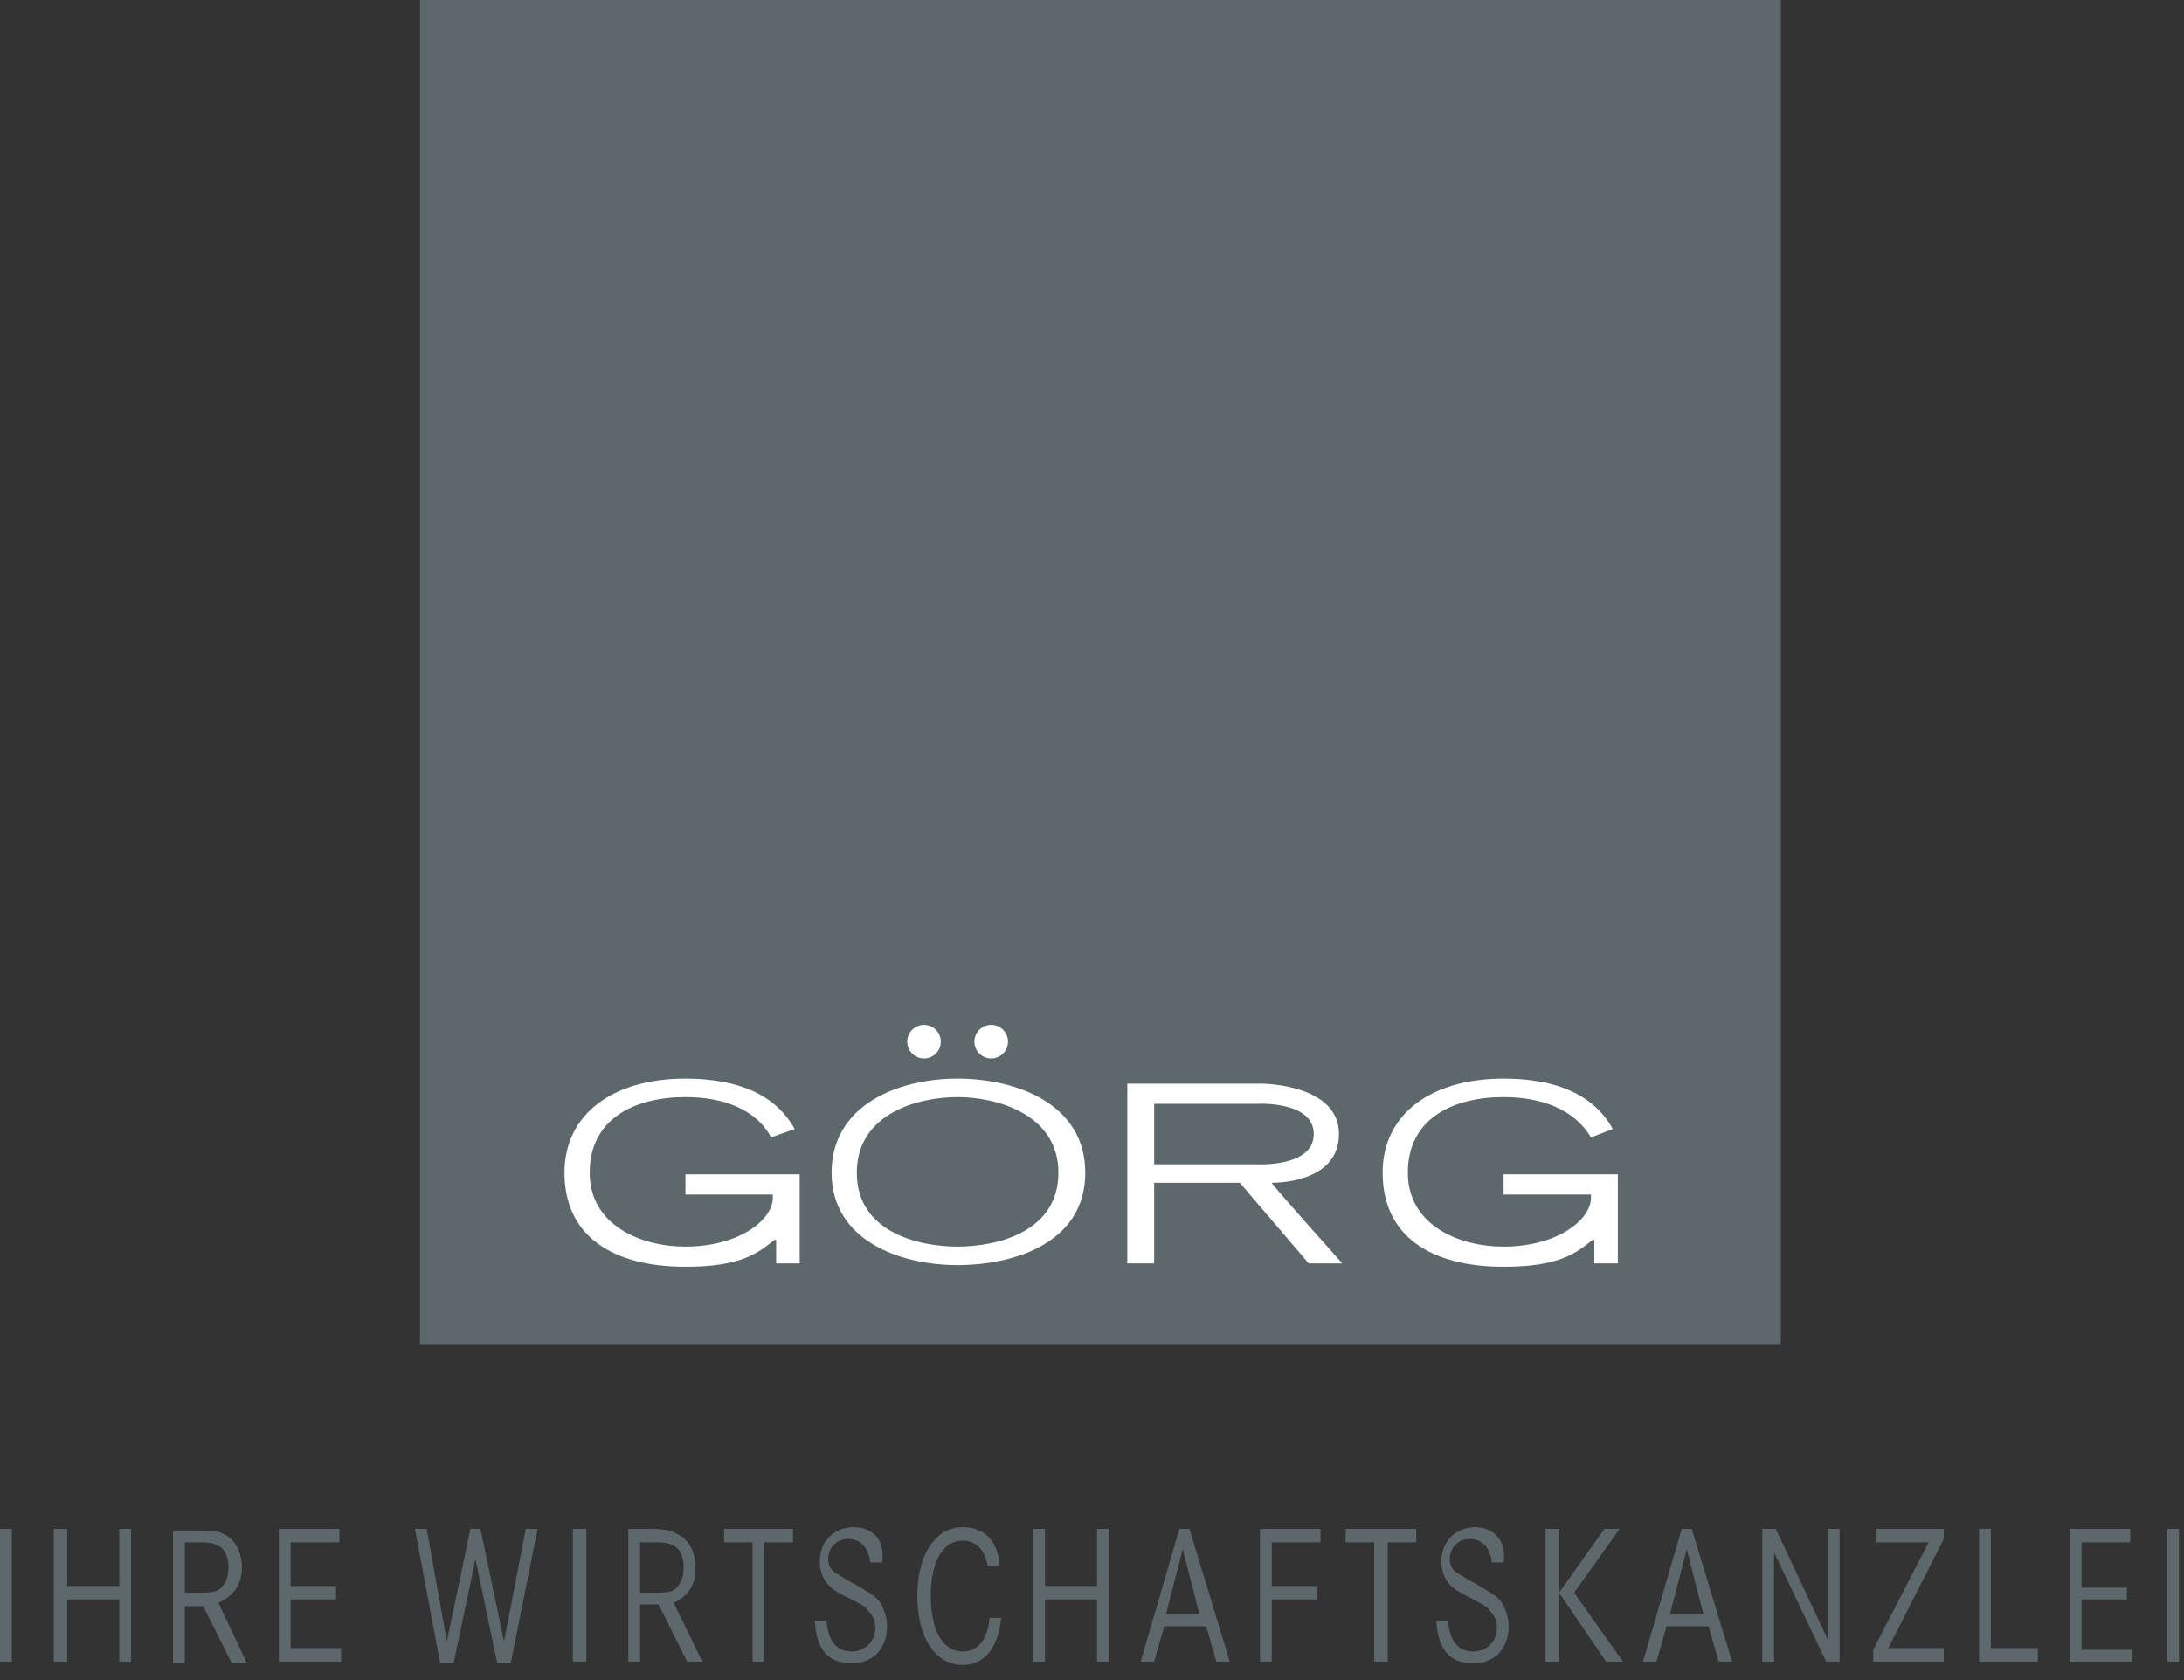 <svg xmlns="http://www.w3.org/2000/svg" viewBox="0 0 130 100">
    <rect x="0" y="0" width="130" height="100" fill="#333333" stroke="none"/>
    <g transform="translate(0 -2)" fill-rule="evenodd" clip-rule="evenodd">
        <path fill="#5d686d" d="M25 82h81V2H25z"/>
        <path d="M57 66.2c3.5 0 7.6 1.5 7.6 5.6s-4.1 5.5-7.6 5.5-7.5-1.5-7.5-5.5 3.9-5.6 7.5-5.6m0 1.1c-2.4 0-6 1-6 4.5s3.6 4.4 6 4.4 6-.9 6-4.4-3.7-4.5-6-4.5M40.8 71.9v1.2H46v.2c0 1.3-2 2.9-5.2 2.9-2.7 0-5.7-1.3-5.7-4.4 0-3.3 2.8-4.5 5.7-4.5 2.2 0 4.2.7 5.1 2.4l1.4-.5c-1.1-2-3.3-3-6.5-3-4.3 0-7.2 2.1-7.2 5.6 0 3.8 2.9 5.6 7.2 5.6 3.3 0 4.3-.8 5.3-1.6h.1v1.4h1.4v-5.3h-6.8zM67.1 66.5h8s4.6 0 4.6 3-4 2.9-4 2.9c-.1 0 4.2 4.8 4.2 4.8h-2l-4.1-4.8h-5.1v4.8h-1.6V66.5zm1.6 1.2v3.6h6.1s3.4.2 3.4-1.8-3.4-1.8-3.4-1.8h-6.1zM89.5 71.9v1.2h5.2v.2c0 1.3-2 2.9-5.2 2.9-2.7 0-5.7-1.3-5.7-4.4 0-3.3 2.8-4.5 5.7-4.5 2.2 0 4.2.7 5.2 2.4l1.3-.5c-1.1-2-3.3-3-6.5-3-4.3 0-7.2 2.1-7.2 5.6 0 3.8 2.9 5.6 7.2 5.6 3.3 0 4.3-.8 5.3-1.6h.1v1.4h1.4v-5.3h-6.8z" fill="#fff"/>
        <path fill="#5d686d" d="M123.9 93.8h2.9V93h-3.6v7.9h3.7v-.7h-3v-3h2.7v-.7h-2.7zM117.8 100.9h3.5v-.8h-2.8V93h-.7zM111.7 93.8h3.1l-3.3 6.4v.7h4.2v-.8h-3.3l3.3-6.5V93h-4zM104.9 100.9h.7v-6.5l3.1 6.5h.8V93h-.7v6.6l-3.1-6.6h-.8zM99.4 98.1l1-3.9 1 3.9h-2zm1.3-5.1h-.6l-2.3 7.9h.8l.6-2.1h2.5l.6 2.1h.8l-2.4-7.9zM92 100.9h.8V93H92zM92.8 96.8l2.8 4.1h1l-2.9-4.1 2.7-3.8h-.9zM87.8 92.9c-1.1 0-2 .8-2 2 0 .5.1.9.4 1.3.2.3.7.6 1.5 1 .7.4.8.4 1 .7.3.3.4.6.4 1 0 .8-.6 1.4-1.4 1.4-.9 0-1.4-.6-1.5-1.8h-.7c.1 1.7.8 2.5 2.2 2.5 1.3 0 2.1-.9 2.1-2.2 0-.4-.1-.8-.3-1.2-.2-.5-.6-.7-1.6-1.3-.4-.2-.7-.4-.7-.4-.2-.1-.3-.2-.5-.3-.3-.2-.4-.5-.4-.8 0-.7.5-1.2 1.2-1.2s1.2.5 1.3 1.4h.7c.2-1.3-.6-2.1-1.7-2.1M80.1 93.8h1.7v7.1h.8v-7.1h1.7V93h-4.2zM75.7 93.8h2.9V93H75v7.9h.7v-3.7h2.7v-.8h-2.7zM69.4 98.1l1-3.9 1 3.9h-2zm1.4-5.1h-.6l-2.3 7.9h.8l.6-2.1h2.5l.6 2.1h.8L70.8 93zM62.2 93h-.7v7.9h.7v-3.7h3.1v3.7h.7V93h-.7v3.4h-3.1zM57.3 92.9c-1.6 0-2.7 1.6-2.7 4.1s1.1 4.1 2.7 4.1c1.3 0 2.1-1 2.3-2.8h-.7c-.1 1.3-.7 2-1.6 2-1.2 0-1.9-1.3-1.9-3.3 0-2 .7-3.3 1.9-3.3.8 0 1.3.5 1.5 1.5h.7c-.1-1.5-.9-2.3-2.2-2.3M50.8 92.9c-1.1 0-2 .8-2 2 0 .5.1.9.4 1.3.2.3.6.6 1.5 1 .7.4.8.4 1 .7.3.3.4.6.4 1 0 .8-.6 1.4-1.4 1.4-.9 0-1.4-.6-1.5-1.8h-.7c.1 1.7.8 2.5 2.2 2.5 1.3 0 2.1-.9 2.1-2.2 0-.4-.1-.8-.3-1.2-.2-.5-.6-.7-1.6-1.3-.4-.2-.7-.4-.7-.4-.2-.1-.3-.2-.5-.3-.3-.2-.4-.5-.4-.8 0-.7.5-1.2 1.2-1.2s1.2.5 1.3 1.4h.7c.2-1.3-.5-2.1-1.7-2.1M43.1 93.8h1.7v7.1h.7v-7.1h1.7V93h-4.1zM38.6 96.8h-.5v-3h.5c.9 0 1.1 0 1.5.2.4.2.6.7.6 1.3 0 .7-.3 1.2-.7 1.4-.4.1-.6.1-1.4.1zm1.5.6c.9-.4 1.3-1.1 1.3-2.1 0-.9-.4-1.7-1.1-2-.3-.2-.7-.3-1.7-.3h-1.2v7.9h.7v-3.4h1.1l1.7 3.4h.9l-1.7-3.5zM34.1 100.9h.8V93h-.8zM26.2 101h.8l1.3-6.2 1.3 6.2h.8l1.6-8h-.7L30 99.7 28.6 93H28l-1.4 6.7-1.2-6.7h-.7zM17.3 93.8h2.9V93h-3.6v7.9h3.7v-.8h-3v-2.9H20v-.8h-2.7zM11.5 96.8H11v-3h.5c.9 0 1.1 0 1.5.2.4.2.6.7.6 1.3 0 .7-.3 1.2-.7 1.4-.4.1-.6.1-1.4.1zm1.5.6c.9-.4 1.4-1.1 1.4-2.1 0-.9-.4-1.7-1.1-2-.4-.2-.8-.2-1.8-.2h-1.2v7.9h.7v-3.4h1.1l1.7 3.4h.9L13 97.4zM4 93h-.8v7.9H4v-3.7h3.1v3.7h.7V93h-.7v3.4H4zM0 100.9h.7V93H0zM129 100.9h.7V93h-.7z"/>
        <circle cx="55" cy="64" r="1" fill="#fff"/>
        <circle cx="59" cy="64" r="1" fill="#fff"/>
    </g>
</svg>
